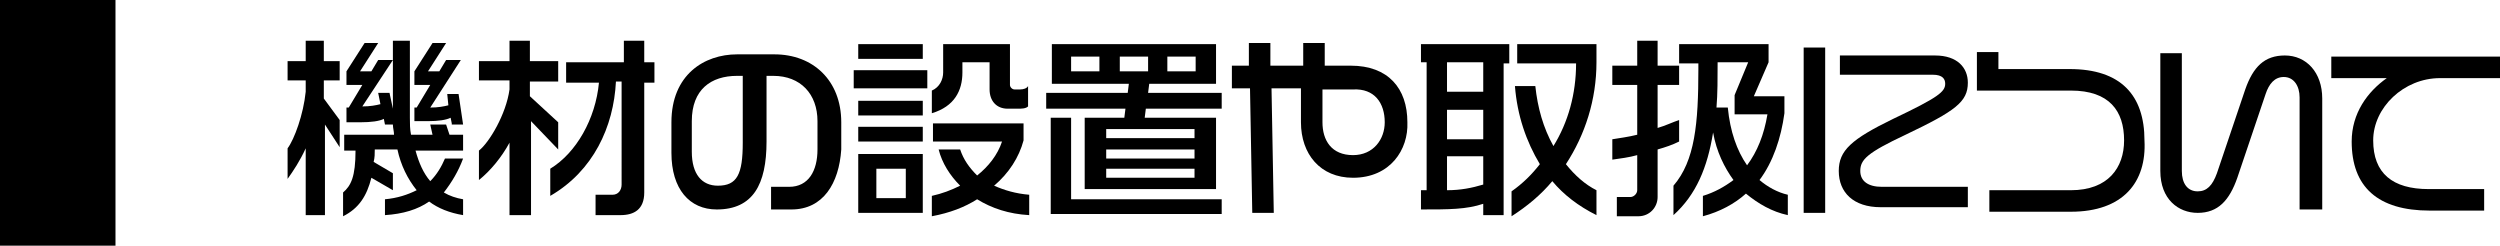 <?xml version="1.0" encoding="utf-8"?>
<!-- Generator: Adobe Illustrator 19.2.1, SVG Export Plug-In . SVG Version: 6.00 Build 0)  -->
<svg version="1.1" id="レイヤー_1" xmlns="http://www.w3.org/2000/svg" xmlns:xlink="http://www.w3.org/1999/xlink" x="0px"
	 y="0px" width="220.8px" height="21.7px" viewBox="0 0 220.8 21.7" style="enable-background:new 0 0 220.8 21.7;"
	 xml:space="preserve">
<rect width="10.2" height="21.7"/>
<g>
	<path d="M28.7,11v8H27v-5.9c-0.5,1.1-1.1,2-1.6,2.7v-2.7c0.6-0.8,1.4-3,1.6-5v-1h-1.6V5.4H27V3.6h1.6v1.8h1.4v1.7h-1.4v1.6l1.4,1.9
		V13L28.7,11z M37.9,17.8c-1,0.7-2.3,1.1-3.9,1.2v-1.4c1.1-0.1,2-0.4,2.8-0.8c-0.8-1-1.4-2.2-1.7-3.6h-2c0,0.4,0,0.7-0.1,1.1l1.7,1
		v1.5l-1.9-1.1c-0.4,1.6-1.1,2.7-2.5,3.4v-2.1c0.7-0.6,1.1-1.4,1.1-3.7h-1v-1.4h4.4c0-0.3-0.1-0.6-0.1-0.9H34l-0.1-0.5
		c-0.4,0.2-1.1,0.3-2.1,0.3h-1.2V9.5h0.2L32,7.5h-1.4V6.3l1.6-2.5h1.2l-1.6,2.5h1l0.6-1h1.3l-2.7,4.1c0.7,0,1.2-0.1,1.6-0.2l-0.2-1
		h1l0.3,1.4v-6h1.5v6.8c0,0.5,0,1,0.1,1.5h1.9L38,11h1.4l0.3,0.9h1.2v1.4h-4.2c0.3,1.1,0.7,2,1.3,2.7c0.6-0.6,1-1.3,1.3-2h1.6
		c-0.4,1.1-1,2.1-1.7,3c0.5,0.3,1.1,0.5,1.7,0.6V19C39.7,18.8,38.7,18.4,37.9,17.8z M39.9,10.9l-0.1-0.5c-0.4,0.2-1.1,0.3-2,0.3
		h-1.2V9.5h0.2L38,7.5h-1.4V6.3l1.6-2.5h1.2l-1.6,2.5h1l0.6-1h1.3L38,9.5c0.7,0,1.2-0.1,1.6-0.2l-0.1-1h1l0.4,2.7H39.9z"/>
	<path d="M46.9,10.7V19H45v-6.4c-0.7,1.3-1.7,2.5-2.7,3.3v-2.6c0.9-0.7,2.4-3.2,2.7-5.4V7.1h-2.7V5.4H45V3.6h1.8v1.8h2.5v1.8h-2.5
		v1.3l2.5,2.3v2.4L46.9,10.7z M56.9,7.2V17c0,1.5-0.9,2-2.1,2h-2.2v-1.8h1.5c0.5,0,0.8-0.4,0.8-0.9V7.2h-0.5c-0.2,4-2,7.9-5.8,10.1
		v-2.4c2.3-1.4,4-4.4,4.3-7.6H50V5.5h5.1V3.6h1.8v1.9h0.9v1.8H56.9z"/>
	<path d="M69.9,18.5h-1.8v-2h1.6c1.7,0,2.5-1.4,2.5-3.3v-2.5c0-2.4-1.5-4-3.9-4h-0.6v5.8c0,3.8-1.2,6-4.4,6c-2.4,0-4-1.8-4-5v-2.7
		c0-4.2,2.9-6,5.8-6h3.3c3.4,0,5.9,2.3,5.9,6v2.4C74.1,16.2,72.7,18.5,69.9,18.5z M65.6,6.7h-0.5c-2.3,0-4,1.2-4,4v2.7
		c0,2,0.9,3,2.3,3c1.7,0,2.2-1,2.2-3.8V6.7z"/>
	<path d="M75.4,7.8V6.2h6.5v1.6H75.4z M75.8,5.2V3.9h5.7v1.3H75.8z M75.8,10.2V8.9h5.7v1.3H75.8z M75.8,12.5v-1.3h5.7v1.3H75.8z
		 M75.8,18.8v-5.2h5.7v5.2H75.8z M80,14.9h-2.6v2.6H80V14.9z M89.9,9.6H89c-1,0-1.6-0.7-1.6-1.7V5.5H85v0.9c0,1.6-0.7,3-2.7,3.6v-2
		c0.7-0.3,1-1,1-1.6V3.9h5.9v3.6c0,0.2,0.2,0.4,0.4,0.4h0.5c0.3,0,0.6-0.1,0.7-0.3v1.8C90.6,9.6,90.2,9.6,89.9,9.6z M86.3,17.6
		c-1.1,0.7-2.4,1.2-4,1.5v-1.8c0.9-0.2,1.7-0.5,2.5-0.9c-0.9-0.9-1.6-2-1.9-3.2h1.9c0.3,0.9,0.8,1.6,1.5,2.3c1-0.8,1.8-1.8,2.2-3
		h-6.1v-1.6h8v1.5c-0.4,1.5-1.3,2.9-2.6,4c0.9,0.4,1.9,0.7,3.1,0.8V19C89.1,18.9,87.6,18.4,86.3,17.6z"/>
	<path d="M101.2,9.6l-0.1,0.8h6.3v6.3H95.8v-6.3h3.5l0.1-0.8h-7V8.2h7.2l0.1-0.8h-6.8V3.9h14.5v3.5h-5.9l-0.1,0.8h6.5v1.4H101.2z
		 M92.8,18.8v-8.4h1.8v7.2h13.3v1.3H92.8z M97.1,5h-2.5v1.3h2.5V5z M105.5,11.4h-7.8v0.8h7.8V11.4z M105.5,13.2h-7.8V14h7.8V13.2z
		 M105.5,14.9h-7.8v0.8h7.8V14.9z M101.4,5h-2.5v1.3h2.5V5z M105.6,5h-2.5v1.3h2.5V5z"/>
	<path d="M119.5,15.7c-2.9,0-4.6-2.1-4.6-4.9v-3h-2.6l0.2,11h-1.9l-0.2-11h-1.6v-2h1.5l0-2h1.9l0,2l2.9,0v-2h1.9v2l2.3,0
		c3.3,0,5,2,5,5C124.4,13.2,122.8,15.7,119.5,15.7z M119.5,7.9l-2.7,0v2.9c0,1.6,0.8,2.9,2.7,2.9c1.8,0,2.8-1.4,2.8-2.9
		C122.3,9.1,121.4,7.8,119.5,7.9z"/>
	<path d="M132.8,5.5V19H131v-1c-1.5,0.5-3,0.5-5.5,0.5v-1.7h0.5V5.5h-0.5V3.9h7.8v1.7H132.8z M131,5.5h-3.2v2.6h3.2V5.5z M131,9.7
		h-3.2v2.6h3.2V9.7z M131,13.8h-3.2v3c1.2,0,2.2-0.2,3.2-0.5V13.8z M137.1,16c-1,1.2-2.2,2.2-3.6,3.1v-2.2c1-0.7,1.8-1.5,2.5-2.4
		c-1.2-2-2-4.3-2.2-6.9l1.8,0c0.2,1.9,0.7,3.7,1.6,5.3c1.3-2.1,2-4.6,2-7.3h-5.2V3.9h7v1.6c0,3.3-1,6.4-2.7,9c0.8,1,1.7,1.8,2.7,2.3
		V19C139.4,18.2,138.1,17.2,137.1,16z"/>
	<path d="M146.4,13.2v4.2c0,0.9-0.7,1.7-1.7,1.7h-1.9v-1.7h1.2c0.3,0,0.6-0.3,0.6-0.6v-3.1c-0.7,0.2-1.5,0.3-2.2,0.4v-1.8
		c0.6-0.1,1.4-0.2,2.2-0.4V7.5h-2.2V5.8h2.2V3.6h1.8v2.2h1.9v1.7h-1.9v3.8c0.7-0.2,1.3-0.5,1.9-0.7v1.9
		C147.7,12.8,147.1,13,146.4,13.2z M154.2,17.1c-1,0.9-2.3,1.6-3.8,2v-1.8c1-0.3,1.9-0.8,2.7-1.4c-0.8-1.1-1.5-2.5-1.8-4.2
		c-0.5,3.1-1.5,5.5-3.5,7.3v-2.6c1.9-2.2,2.2-5.5,2.2-10.3V5.6h-1.7V3.9h7.9v1.6l-1.3,3h2.7V10c-0.3,2.2-1,4.3-2.2,5.9
		c0.7,0.6,1.6,1.1,2.5,1.3V19C156.5,18.7,155.3,18,154.2,17.1z M153.2,10.1V8.4l1.2-2.9h-2.7c0,1.4,0,2.8-0.1,4h1
		c0.2,2.1,0.8,3.8,1.7,5.1c0.9-1.2,1.5-2.7,1.8-4.5H153.2z"/>
	<path d="M159.3,18.8V4.2h1.9v14.6H159.3z M166.1,18.3c-2.4,0-3.7-1.3-3.7-3.2c0-1.8,1.1-2.8,4.8-4.6c4-1.9,4.6-2.4,4.6-3.1
		c0-0.4-0.2-0.8-1.1-0.8h-8.2V4.9h8.4c2,0,2.9,1.1,2.9,2.4c0,1.7-1.1,2.5-5.5,4.6c-3.4,1.6-4,2.2-4,3.2c0,0.9,0.7,1.4,1.9,1.4h7.6
		v1.8H166.1z"/>
	<path d="M182.9,18.7h-7.2v-1.9h7.2c3.3,0,4.7-2,4.7-4.4c0-2.6-1.3-4.4-4.7-4.4h-8.3V4.6h1.9v1.5h6.3c4.5,0,6.6,2.3,6.6,6.3
		C189.6,16.1,187.5,18.7,182.9,18.7z"/>
	<path d="M203.1,18.4V8.6c0-1-0.5-1.8-1.4-1.8c-0.8,0-1.3,0.6-1.6,1.5l-2.5,7.4c-0.7,2-1.7,3.1-3.5,3.1c-1.7,0-3.3-1.2-3.3-3.7V4.7
		h1.9v10.4c0,1.1,0.5,1.8,1.4,1.8c0.8,0,1.3-0.5,1.7-1.6l2.5-7.4c0.7-2,1.7-3,3.5-3c1.9,0,3.3,1.5,3.3,3.8v9.8H203.1z"/>
	<path d="M215.5,6.9c-3.2,0-5.9,2.6-5.9,5.5c0,2.9,1.7,4.3,4.9,4.3h4.9v1.9h-4.8c-4.6,0-6.9-2.1-6.9-6.1c0-2.5,1.4-4.4,3.1-5.6h-4.9
		V5h15v1.9H215.5z"/>
</g>
</svg>
